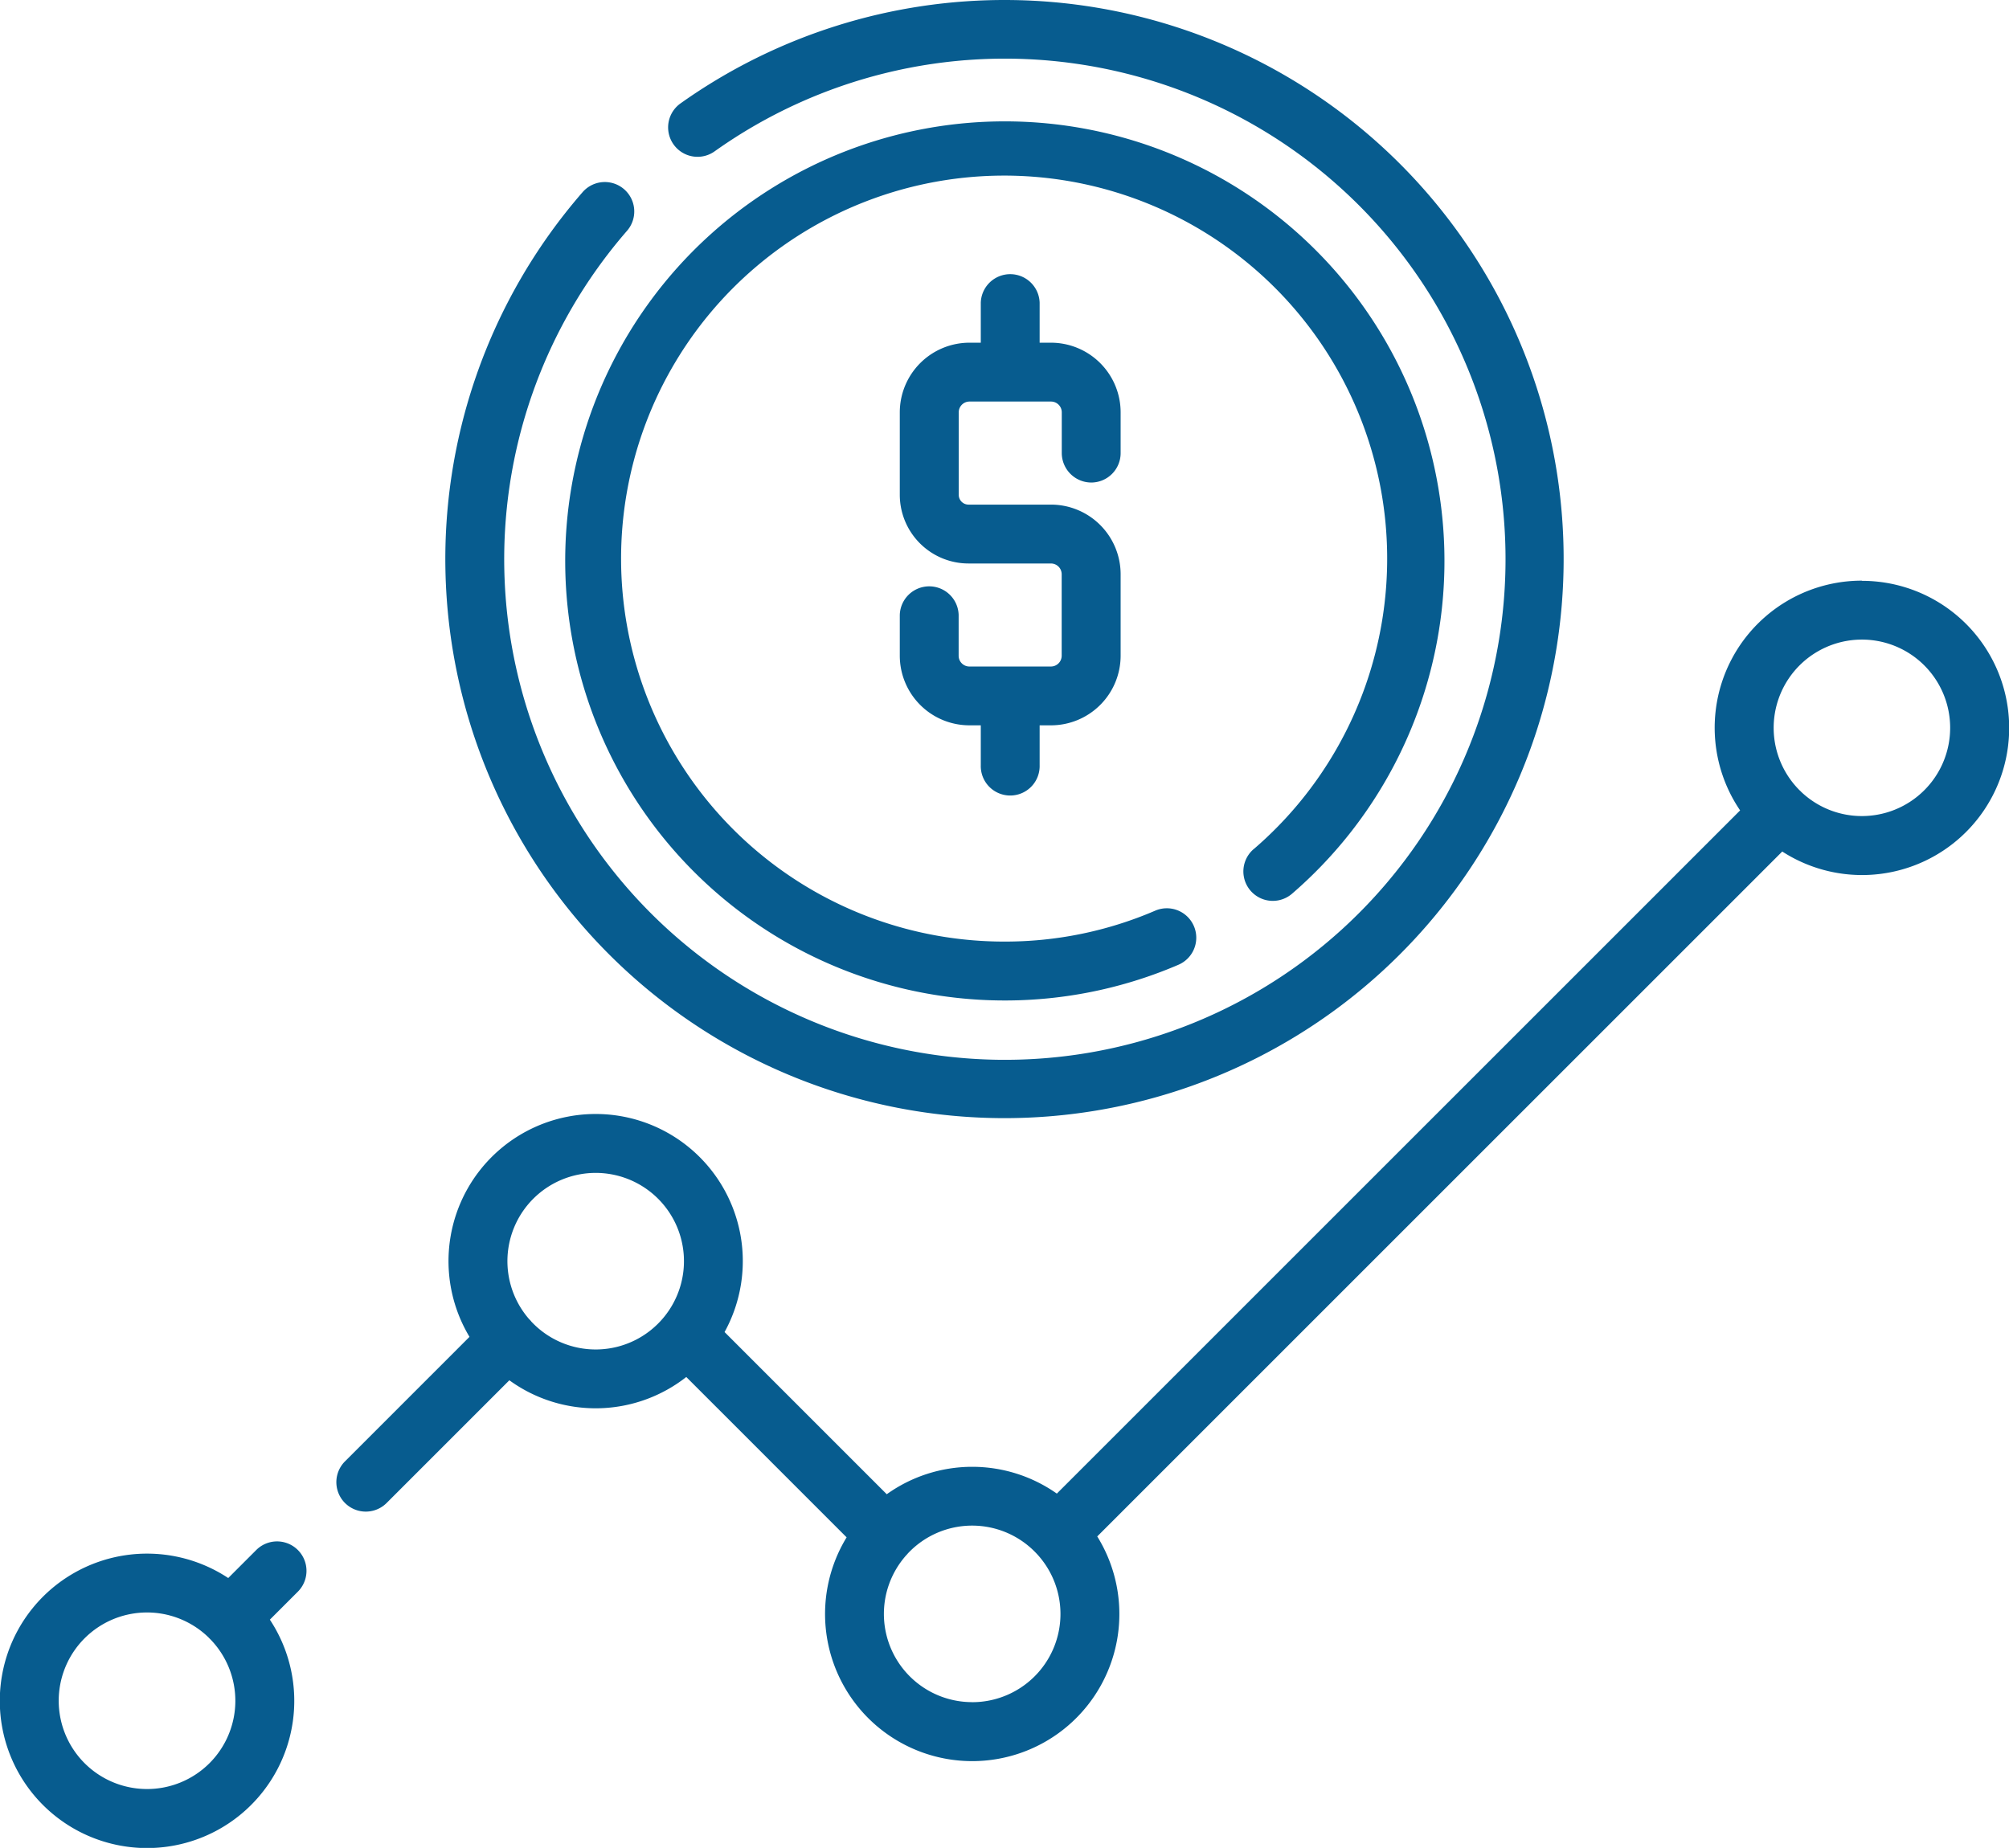 <svg xmlns="http://www.w3.org/2000/svg" width="88.307" height="81.237" viewBox="0 0 88.307 81.237">
  <g id="Group_3027" data-name="Group 3027" transform="translate(-768.407 -950.853)">
    <path id="Path_16279" data-name="Path 16279" d="M779.67,1025.042l-1.231,1.231a6.472,6.472,0,1,0,1.83,1.83l1.231-1.231a1.294,1.294,0,0,0-1.83-1.83Zm-4.8,10.507a3.881,3.881,0,1,1,2.708-6.66l.034.037.037.035a3.879,3.879,0,0,1-2.778,6.588Z" transform="translate(0 -6.046)" fill="#075c8f"/>
    <path id="Path_16280" data-name="Path 16280" d="M851.566,978.657a6.466,6.466,0,0,0-5.352,10.1l-30.034,30.035a6.459,6.459,0,0,0-7.476.028l-7.129-7.13a6.468,6.468,0,1,0-11.212.211l-5.473,5.474a1.294,1.294,0,0,0,1.83,1.83l5.395-5.395a6.455,6.455,0,0,0,7.777-.144l7.048,7.049a6.468,6.468,0,1,0,11.016-.04l30.11-30.11a6.467,6.467,0,1,0,3.5-11.9Zm-58.494,32.559a1.221,1.221,0,0,0-.093-.1v0a3.88,3.88,0,1,1,5.936-.088l-.015.018a3.876,3.876,0,0,1-5.828.174Zm19.389,16.744a3.878,3.878,0,0,1-2.9-6.458c.026-.027.051-.054.073-.082a3.876,3.876,0,0,1,5.647,0l.03.032a3.879,3.879,0,0,1-2.853,6.51Zm39.105-38.954a3.87,3.87,0,0,1-2.657-1.054l-.029-.031-.061-.057a3.879,3.879,0,1,1,2.747,1.142Z" transform="translate(-1.319 -2.277)" fill="#075c8f"/>
    <path id="Path_16281" data-name="Path 16281" d="M814.307,1000.009A24.578,24.578,0,1,0,800.065,955.4a1.293,1.293,0,1,0,1.5,2.107,22.007,22.007,0,1,1-3.85,3.493,1.294,1.294,0,1,0-1.952-1.7,24.578,24.578,0,0,0,18.544,40.709Z" transform="translate(-1.747)" fill="#075c8f"/>
    <path id="Path_16282" data-name="Path 16282" d="M825.719,988.645a1.293,1.293,0,0,0,1.686,1.962,19.324,19.324,0,1,0-5,3.125,1.294,1.294,0,1,0-1.021-2.378,16.665,16.665,0,0,1-6.612,1.355,16.837,16.837,0,1,1,10.95-4.064Z" transform="translate(-2.208 -0.462)" fill="#075c8f"/>
    <path id="Path_16283" data-name="Path 16283" d="M819.9,973.138a1.294,1.294,0,0,0,1.294-1.294v-1.792a3.063,3.063,0,0,0-3.06-3.061h-.5v-1.755a1.294,1.294,0,0,0-2.587,0v1.755h-.5a3.064,3.064,0,0,0-3.06,3.061v3.626a3.022,3.022,0,0,0,3.018,3.019h3.625a.473.473,0,0,1,.473.473v3.583a.473.473,0,0,1-.473.473h-3.583a.473.473,0,0,1-.473-.473V978.96a1.294,1.294,0,0,0-2.587,0v1.792a3.063,3.063,0,0,0,3.06,3.06h.5v1.756a1.294,1.294,0,1,0,2.587,0v-1.756h.5a3.063,3.063,0,0,0,3.06-3.06v-3.583a3.063,3.063,0,0,0-3.06-3.06h-3.625a.431.431,0,0,1-.431-.431v-3.626a.474.474,0,0,1,.473-.474h3.582a.474.474,0,0,1,.474.474v1.792A1.3,1.3,0,0,0,819.9,973.138Z" transform="translate(-3.529 -1.072)" fill="#075c8f"/>
  </g>
</svg>
